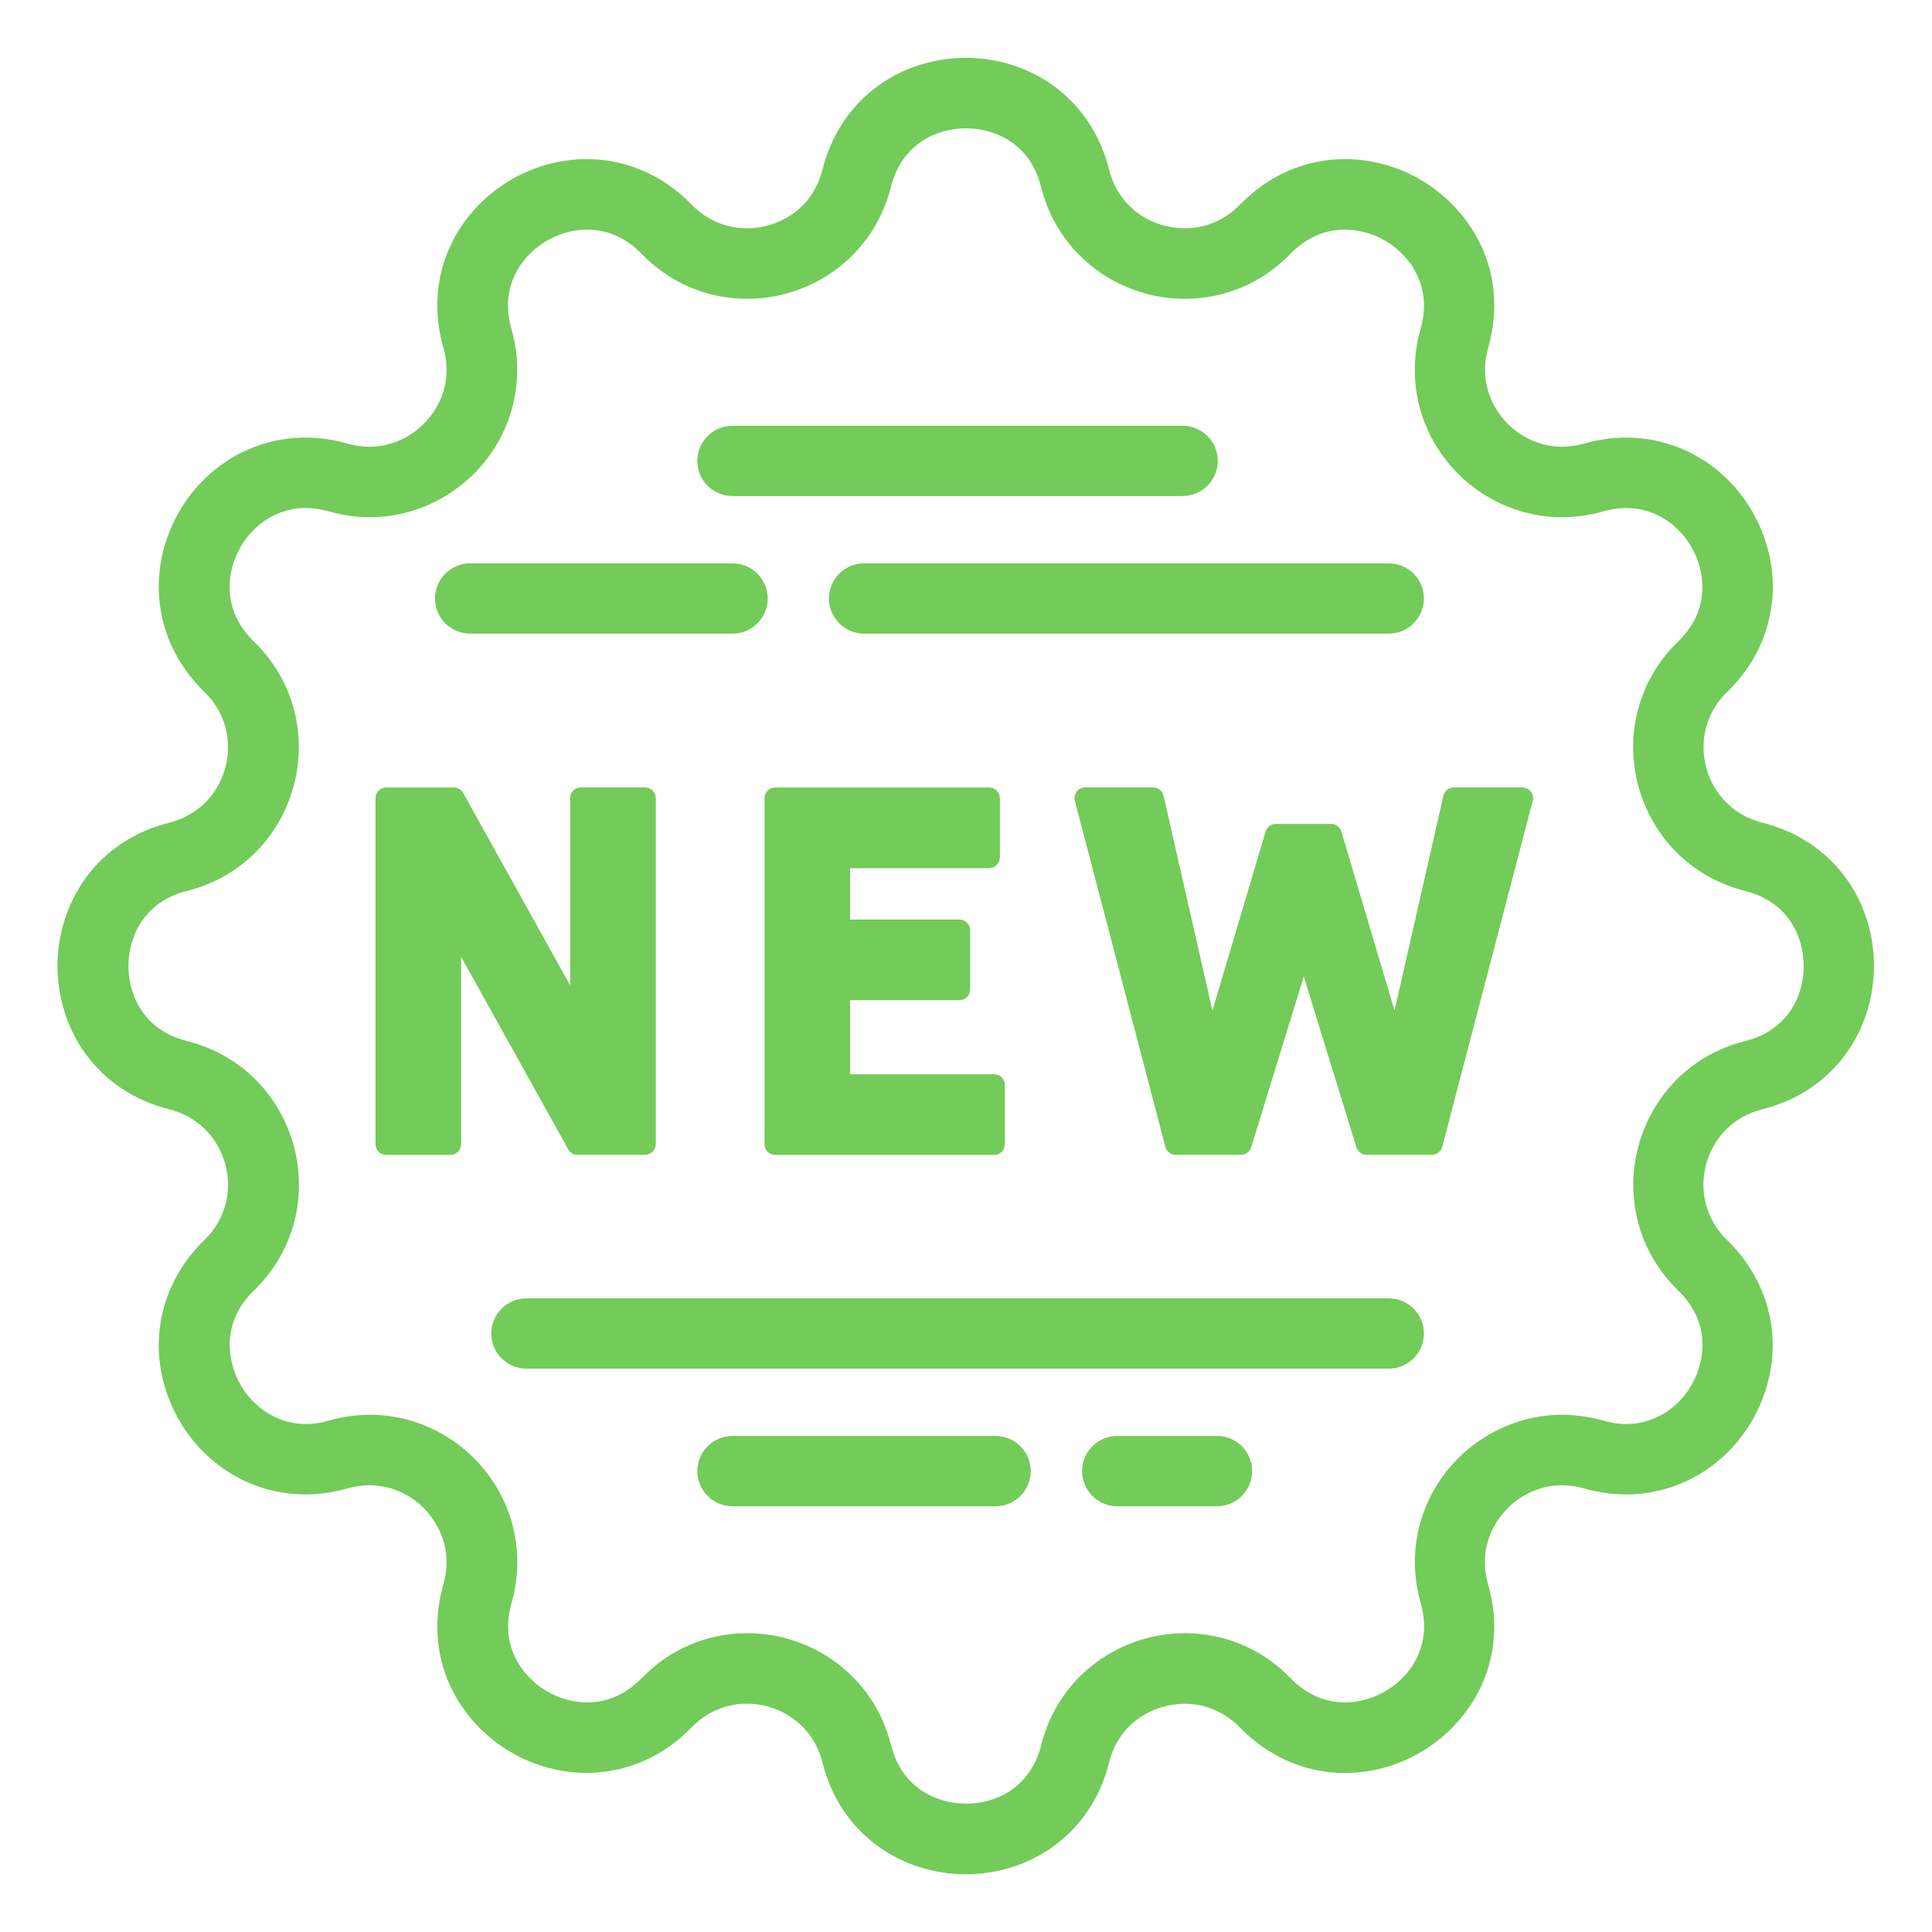 <?xml version="1.0" encoding="utf-8"?>
<!-- Generator: Adobe Illustrator 18.1.1, SVG Export Plug-In . SVG Version: 6.00 Build 0)  -->
<svg version="1.1" id="Layer_1" xmlns="http://www.w3.org/2000/svg" xmlns:xlink="http://www.w3.org/1999/xlink" x="0px" y="0px"
	 viewBox="0 0 1814.2 1814.2" enable-background="new 0 0 1814.2 1814.2" xml:space="preserve">
<g>
	<path fill="#73CB59" d="M1733.5,824.7c-18.8-26-46.1-44-78.7-52.2c-26-6.5-45.6-25.8-52.6-51.7c-6.9-25.9,0.4-52.4,19.7-71.1
		c41.5-40.1,53.9-98,32.5-151c-21.6-53.3-71.5-87.8-127.2-87.8c-13.2,0-26.6,1.9-39.9,5.7c-6.8,1.9-13.7,2.9-20.5,2.9
		c-22.3,0-43.9-10.9-57.7-29.3c-13.9-18.5-18.1-41-11.7-63.5c12.3-43.2,4.7-86-21.5-120.7c-26.8-35.5-69-56.6-113.1-56.6
		c-36.8,0-71.8,15.2-98.5,42.8c-13.9,14.3-32.3,22.2-51.8,22.2c-28.5,0-61.4-17-71-55.1c-8.2-32.7-26.2-59.9-52.2-78.7
		c-23.4-17-52.6-26.3-82.4-26.3s-59,9.3-82.4,26.3c-26,18.8-44,46.1-52.2,78.7c-9.5,38.1-42.5,55.1-71,55.1c0,0,0,0,0,0
		c-19.5,0-37.9-7.9-51.8-22.2c-26.7-27.6-61.7-42.8-98.5-42.8c-44,0-86.3,21.2-113.1,56.6c-26.2,34.7-33.8,77.6-21.5,120.7
		c6.4,22.5,2.3,45-11.7,63.5c-13.8,18.3-35.4,29.3-57.7,29.3c-6.8,0-13.7-1-20.5-2.9c-13.3-3.8-26.7-5.7-39.9-5.7
		c-55.7,0-105.6,34.5-127.2,87.8c-21.4,53-9,110.8,32.5,151c19.3,18.6,26.6,45.2,19.7,71.1c-6.9,25.9-26.6,45.2-52.6,51.7
		c-32.7,8.2-59.9,26.2-78.7,52.2c-17,23.4-26.3,52.6-26.3,82.4s9.3,59,26.3,82.4c18.8,26,46.1,44,78.7,52.2
		c26,6.5,45.6,25.8,52.6,51.7c6.9,25.9-0.4,52.4-19.7,71.1c-41.5,40.1-53.9,98-32.5,151c21.6,53.3,71.5,87.8,127.2,87.8c0,0,0,0,0,0
		c13.2,0,26.6-1.9,39.9-5.7c6.8-1.9,13.7-2.9,20.5-2.9c22.3,0,43.9,10.9,57.7,29.3c13.9,18.5,18.1,41,11.7,63.5
		c-12.3,43.2-4.7,86,21.5,120.7c26.8,35.5,69,56.6,113.1,56.6c36.8,0,71.8-15.2,98.5-42.8c13.9-14.3,32.3-22.2,51.8-22.2
		c15.9,0,31.6,5.2,44.2,14.6c13.4,9.9,22.6,23.9,26.8,40.6c8.2,32.7,26.2,59.9,52.2,78.7c23.4,17,52.6,26.3,82.4,26.3
		s59-9.3,82.4-26.3c26-18.8,44-46.1,52.2-78.7c9.5-38.1,42.5-55.1,71-55.1c19.5,0,37.9,7.9,51.8,22.2c26.7,27.6,61.7,42.8,98.5,42.8
		c0,0,0,0,0,0c44.1,0,86.3-21.2,113.1-56.7c26.2-34.7,33.8-77.6,21.4-120.7c-6.4-22.5-2.3-45,11.7-63.5
		c13.8-18.3,35.4-29.3,57.7-29.3c6.8,0,13.7,1,20.5,2.9c13.3,3.8,26.7,5.7,39.9,5.7c55.7,0,105.6-34.5,127.2-87.8
		c21.4-53,9-110.8-32.5-151c-19.3-18.6-26.6-45.2-19.7-71.1c6.9-25.9,26.6-45.2,52.6-51.7c32.7-8.2,59.9-26.2,78.7-52.2
		c17-23.4,26.3-52.6,26.3-82.4C1759.8,877.4,1750.5,848.1,1733.5,824.7z M1638.7,977.6c-25.1,6.3-47.6,19.1-65.3,37.2
		c-16.6,17-28.7,38.2-34.9,61.5c-6.2,23.2-6.4,47.7-0.5,70.7c6.3,24.5,19.4,46.9,38,64.9c11.6,11.3,18.9,24.3,21.6,38.7
		c2.4,13.1,0.9,27-4.4,40.1c-11.4,28.3-37.3,46.5-66,46.5c-7.1,0-14.4-1.1-21.7-3.2c-12.7-3.6-25.7-5.5-38.6-5.5
		c-42.9,0-84.2,20.8-110.4,55.5c-26.3,34.9-34.5,79.2-22.4,121.4c8.3,29.2-1.2,50.3-10.7,62.8c-14.1,18.7-37.3,30.4-60.4,30.4
		c-19,0-36.7-7.8-51.1-22.7c-26.4-27.3-61.6-42.3-99.2-42.3c-29.9,0-59.6,9.8-83.5,27.6c-25.8,19.1-43.5,45.9-51.5,77.5
		c-10.2,40.6-43.1,55-70.5,55s-60.4-14.5-70.5-55c-7.9-31.6-25.7-58.4-51.5-77.5c-23.9-17.8-53.6-27.6-83.5-27.6
		c-37.6,0-72.8,15-99.2,42.3c-14.4,14.8-32,22.7-51.1,22.7c-23.1,0-46.2-11.6-60.4-30.4c-9.5-12.6-19-33.7-10.7-62.8
		c12.1-42.2,3.9-86.5-22.4-121.4c-26.2-34.8-67.5-55.5-110.4-55.5c-12.9,0-25.9,1.8-38.6,5.5c-7.4,2.1-14.7,3.2-21.7,3.2
		c-28.7,0-54.6-18.3-66-46.5c-5.3-13.1-6.8-27-4.4-40.1c2.7-14.4,9.9-27.5,21.6-38.7c18.6-18,31.7-40.4,38-64.9
		c5.9-23,5.8-47.5-0.5-70.7c-6.2-23.2-18.3-44.5-34.9-61.5c-17.7-18.1-40.3-30.9-65.4-37.2c-40.6-10.2-55-43.1-55-70.5
		c0-27.4,14.5-60.4,55-70.5c25.1-6.3,47.6-19.1,65.3-37.2c16.6-17,28.7-38.2,34.9-61.5c6.2-23.2,6.4-47.7,0.5-70.7
		c-6.3-24.5-19.4-46.9-38-64.9c-11.6-11.3-18.9-24.3-21.6-38.7c-2.4-13.1-0.9-27,4.4-40.1c11.4-28.3,37.3-46.5,66-46.5
		c7.1,0,14.4,1.1,21.7,3.2c12.7,3.6,25.7,5.5,38.6,5.5c42.9,0,84.2-20.8,110.4-55.5c26.3-34.9,34.5-79.2,22.4-121.4
		c-8.3-29.2,1.2-50.3,10.7-62.8c14.1-18.7,37.3-30.4,60.4-30.4c19.1,0,36.7,7.8,51.1,22.7c26.4,27.3,61.6,42.3,99.2,42.3
		c0,0,0,0,0,0c29.9,0,59.6-9.8,83.5-27.6c25.7-19.1,43.5-45.9,51.5-77.5c10.2-40.6,43.1-55,70.5-55s60.4,14.5,70.5,55
		c7.9,31.6,25.7,58.4,51.5,77.5c23.9,17.8,53.6,27.6,83.5,27.6c37.6,0,72.8-15,99.2-42.3c14.4-14.8,32-22.7,51.1-22.7
		c23.1,0,46.2,11.6,60.4,30.4c9.5,12.6,19,33.7,10.7,62.8c-12.1,42.2-3.9,86.5,22.4,121.4c26.2,34.8,67.5,55.5,110.4,55.5
		c12.9,0,25.9-1.8,38.6-5.5c7.4-2.1,14.7-3.2,21.7-3.2c28.7,0,54.6,18.3,66,46.5c5.3,13.1,6.8,26.9,4.4,40.1
		c-2.7,14.4-9.9,27.4-21.6,38.7c-18.6,18-31.7,40.4-38,64.9c-5.9,23-5.8,47.5,0.5,70.7c6.2,23.2,18.3,44.5,34.9,61.5
		c17.7,18.1,40.3,30.9,65.4,37.2c40.6,10.2,55,43.1,55,70.5C1693.8,934.5,1679.3,967.5,1638.7,977.6z"/>
	<path fill="#73CB59" d="M542.2,1084.4h63.6c5.5,0,10-4.5,10-10v-325c0-5.5-4.5-10-10-10h-60.4c-5.5,0-10,4.5-10,10v175.9
		L434.9,744.6c-1.8-3.2-5.1-5.1-8.7-5.1h-63.6c-5.5,0-10,4.5-10,10v325c0,5.5,4.5,10,10,10h60.4c5.5,0,10-4.5,10-10V898.5
		l100.6,180.8C535.2,1082.4,538.6,1084.4,542.2,1084.4z"/>
	<path fill="#73CB59" d="M928.9,815.2c5.5,0,10-4.5,10-10v-55.7c0-5.5-4.5-10-10-10h-201c-5.5,0-10,4.5-10,10v325
		c0,5.5,4.5,10,10,10h205.7c5.5,0,10-4.5,10-10v-55.7c0-5.5-4.5-10-10-10H798.2v-69.6h102.8c5.5,0,10-4.5,10-10v-55.7
		c0-5.5-4.5-10-10-10H798.2v-48.2H928.9z"/>
	<path fill="#73CB59" d="M1429.3,739.4h-64.1c-4.7,0-8.7,3.2-9.8,7.8l-45.9,201.8l-49.9-168.1c-1.3-4.2-5.2-7.2-9.6-7.2h-52
		c-4.4,0-8.3,2.9-9.6,7.2l-49.9,168.1l-45.9-201.8c-1-4.6-5.1-7.8-9.8-7.8H1019c-3.1,0-6,1.4-7.9,3.9c-1.9,2.5-2.5,5.6-1.8,8.6
		l85,325c1.2,4.4,5.1,7.5,9.7,7.5h61.3c4.4,0,8.3-2.9,9.6-7.1l49.4-160.3l49.4,160.3c1.3,4.2,5.2,7.1,9.6,7.1h61.3
		c4.5,0,8.5-3.1,9.7-7.5l85-325c0.8-3,0.1-6.2-1.8-8.6C1435.4,740.9,1432.4,739.4,1429.3,739.4z"/>
	<path fill="#73CB59" d="M778.4,562c0,18.2,14.8,33,33,33h492.7c18.2,0,33-14.8,33-33c0-18.2-14.8-33-33-33H811.4
		C793.2,529,778.4,543.8,778.4,562z"/>
	<path fill="#73CB59" d="M441.5,595h246.4c18.2,0,33-14.8,33-33c0-18.2-14.8-33-33-33H441.5c-18.2,0-33,14.8-33,33
		C408.5,580.2,423.2,595,441.5,595z"/>
	<path fill="#73CB59" d="M687.8,465.8h422.7c18.2,0,33-14.8,33-33c0-18.2-14.8-33-33-33H687.8c-18.2,0-33,14.8-33,33
		C654.8,451,669.6,465.8,687.8,465.8z"/>
	<path fill="#73CB59" d="M1304.1,1219.2H494.3c-18.2,0-33,14.8-33,33c0,18.2,14.8,33,33,33h809.8c18.2,0,33-14.8,33-33
		C1337.1,1233.9,1322.4,1219.2,1304.1,1219.2z"/>
	<path fill="#73CB59" d="M934.9,1348.4H687.8c-18.2,0-33,14.8-33,33c0,18.2,14.8,33,33,33h247.1c18.2,0,33-14.8,33-33
		C967.9,1363.1,953.1,1348.4,934.9,1348.4z"/>
	<path fill="#73CB59" d="M1142.8,1348.4h-93.7c-18.2,0-33,14.8-33,33s14.8,33,33,33h93.7c18.2,0,33-14.8,33-33
		S1161.1,1348.4,1142.8,1348.4z"/>
</g>
</svg>
